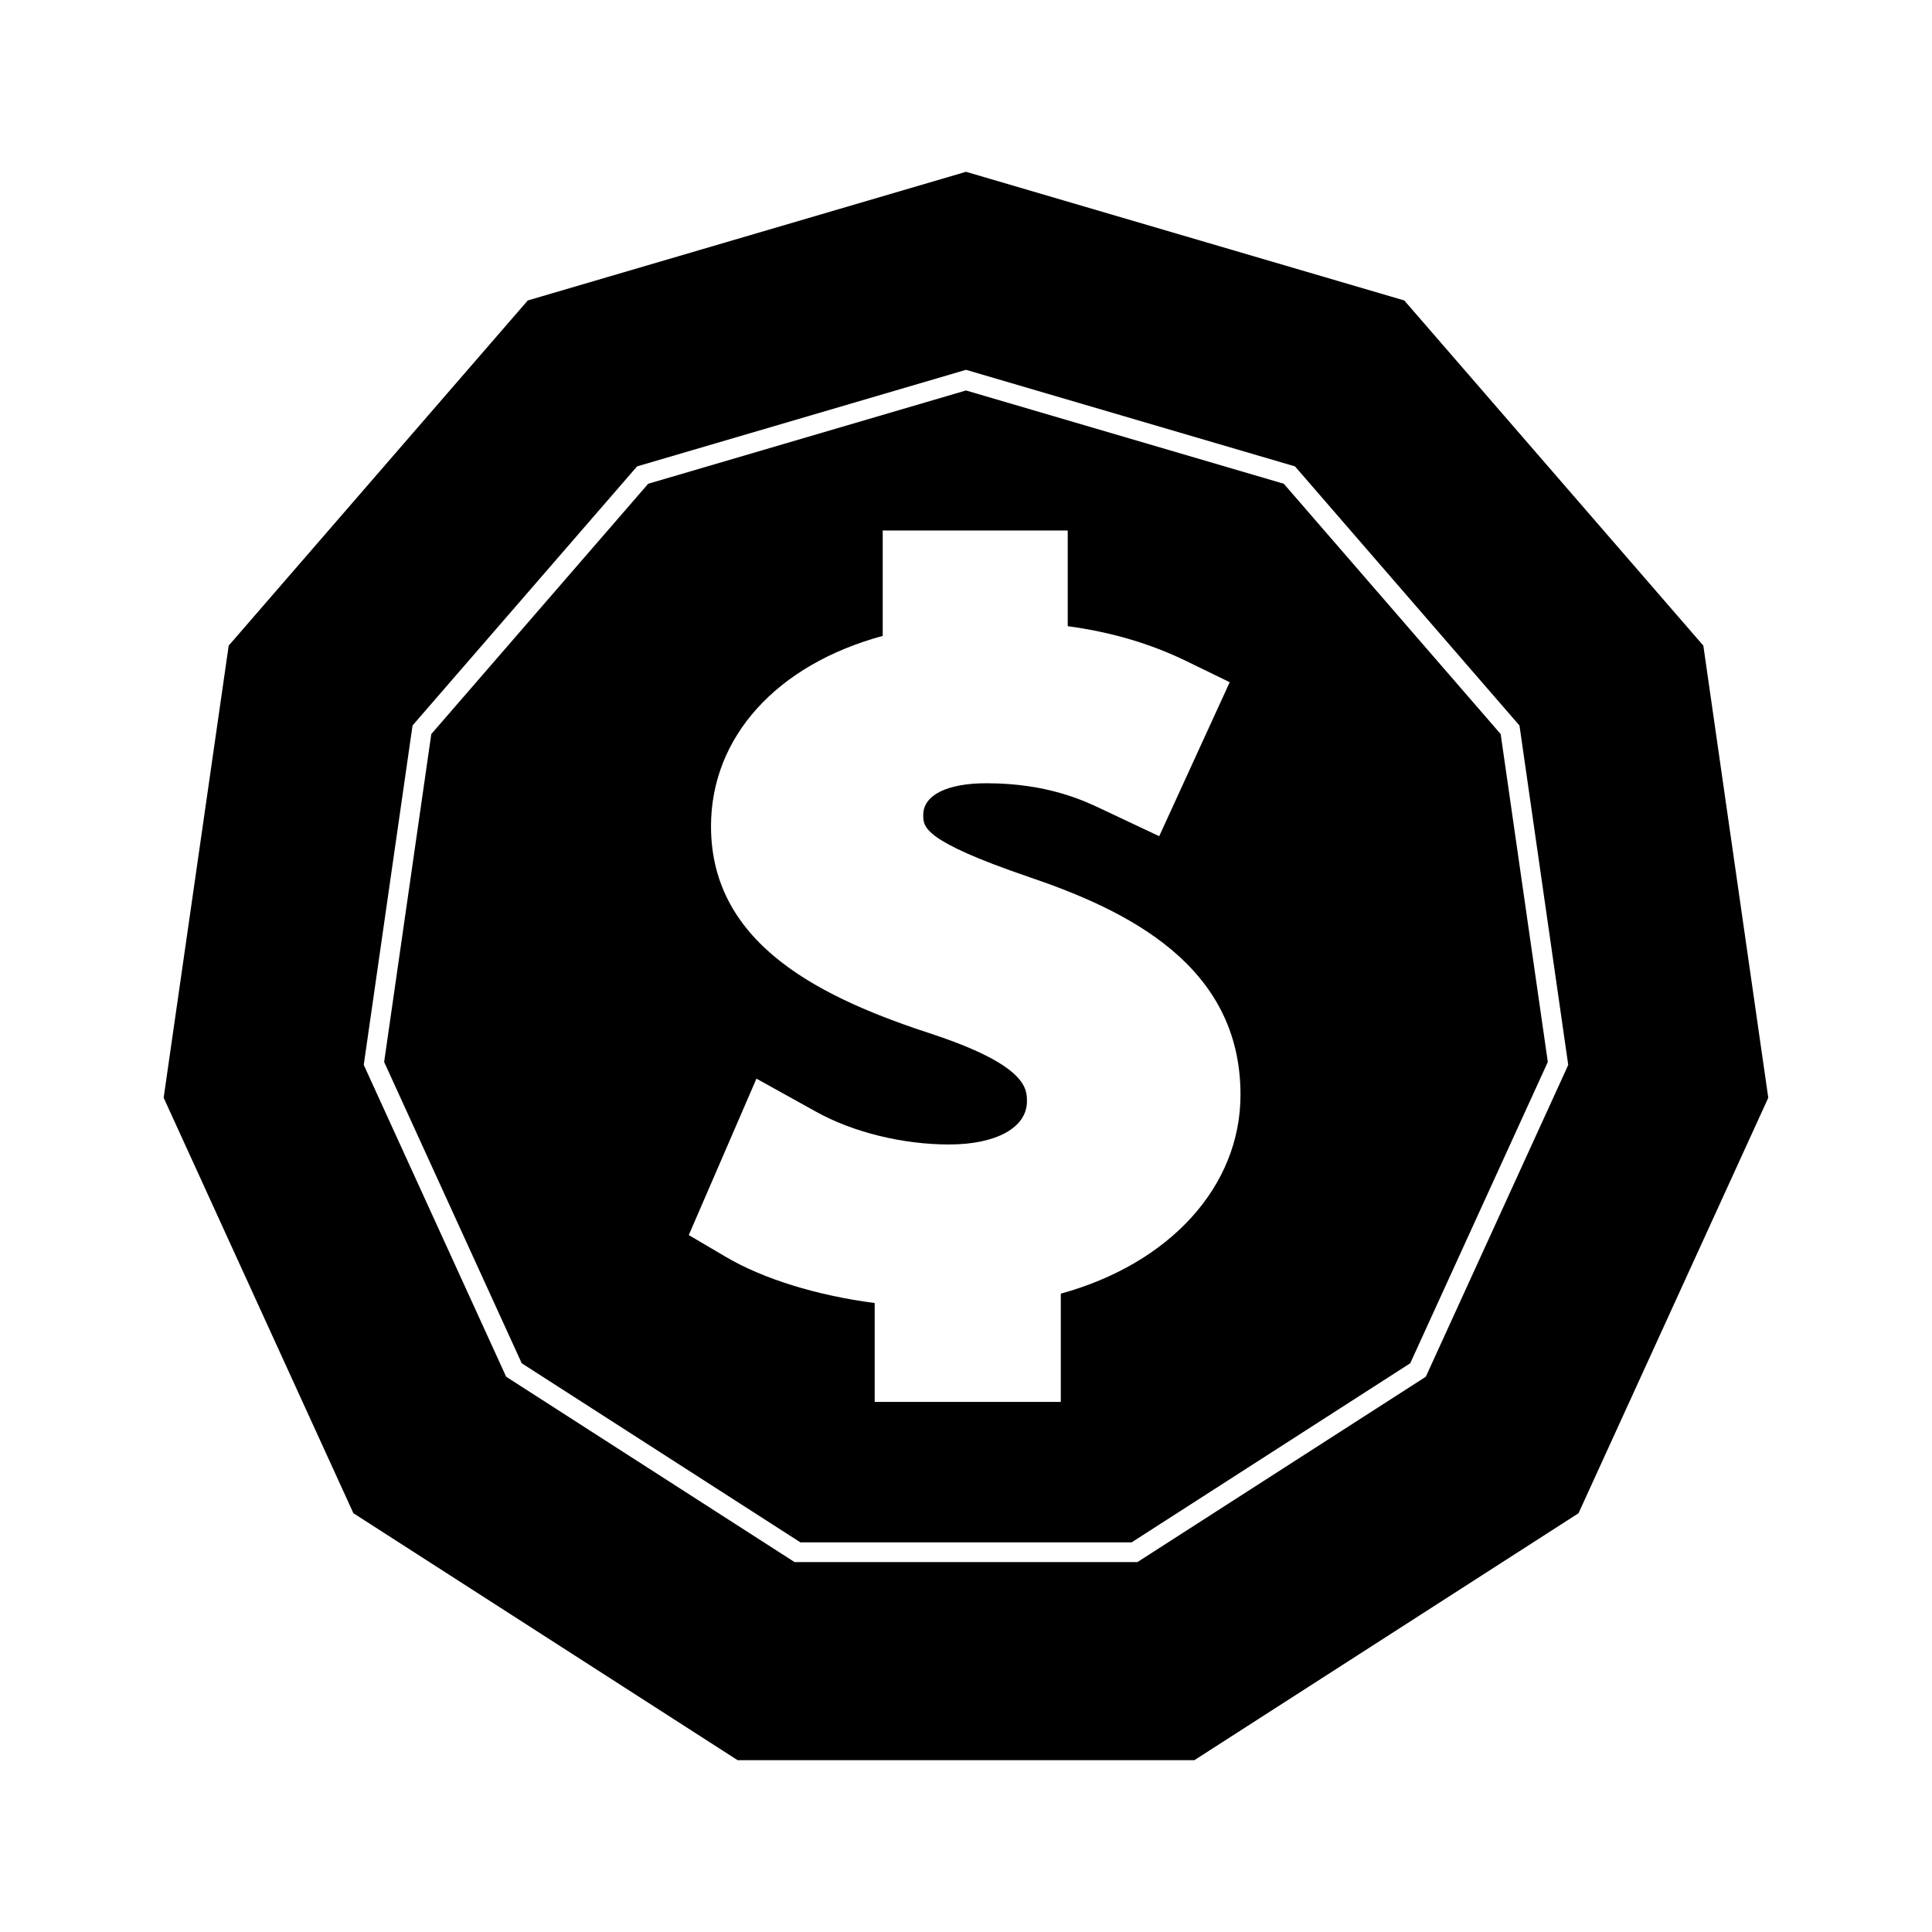 <?xml version="1.0" encoding="UTF-8"?>
<!-- The Best Svg Icon site in the world: iconSvg.co, Visit us! https://iconsvg.co -->
<svg fill="#000000" width="800px" height="800px" version="1.1" viewBox="144 144 512 512" xmlns="http://www.w3.org/2000/svg">
 <g>
  <path d="m484.22 272.2-84.223-24.723-84.219 24.723-57.48 66.336-12.496 86.898 36.465 79.848 73.844 47.457h87.785l73.828-47.457 36.465-79.848-12.496-86.898zm-59.098 214.63v28.691h-49.32v-26.207c-15.34-1.988-29.641-6.418-39.539-12.281l-9.73-5.727 17.934-41.453 15.871 8.801c9.758 5.414 22.906 8.645 35.16 8.645 12.543 0 20.652-4.488 20.652-11.434 0-3.273 0-9.379-24.414-17.586-29.316-9.504-59.312-23.512-59.312-55.305 0-23.641 17.383-42.828 45.504-50.453v-27.93h49.031v25.352c11.52 1.559 21.844 4.594 31.477 9.27l11.449 5.574-18.684 40.812-15.145-7.141c-4.695-2.234-14.449-6.891-30.629-6.891-10.496 0-16.762 3.148-16.762 8.422 0 3.195 0 6.832 27.855 16.367 26.188 8.859 56.254 23.434 56.223 57.785-0.004 24.195-18.621 44.699-47.621 52.688z"/>
  <path d="m595.51 315.86-0.109-0.762-79.25-91.473-116.15-34.098-116.14 34.098-79.258 91.473-17.125 119.05-0.109 0.766 50.281 110.1 101.82 65.449h121.05l101.16-65.027 0.645-0.418 49.965-109.39 0.32-0.703zm-36.223 111.05-37.434 81.938-0.645 0.418-75.777 48.703h-90.863l-76.434-49.121-37.738-82.641 12.93-89.945 59.504-68.664 87.172-25.59 87.184 25.59 59.484 68.672 0.117 0.766 12.809 89.18z"/>
 </g>
</svg>